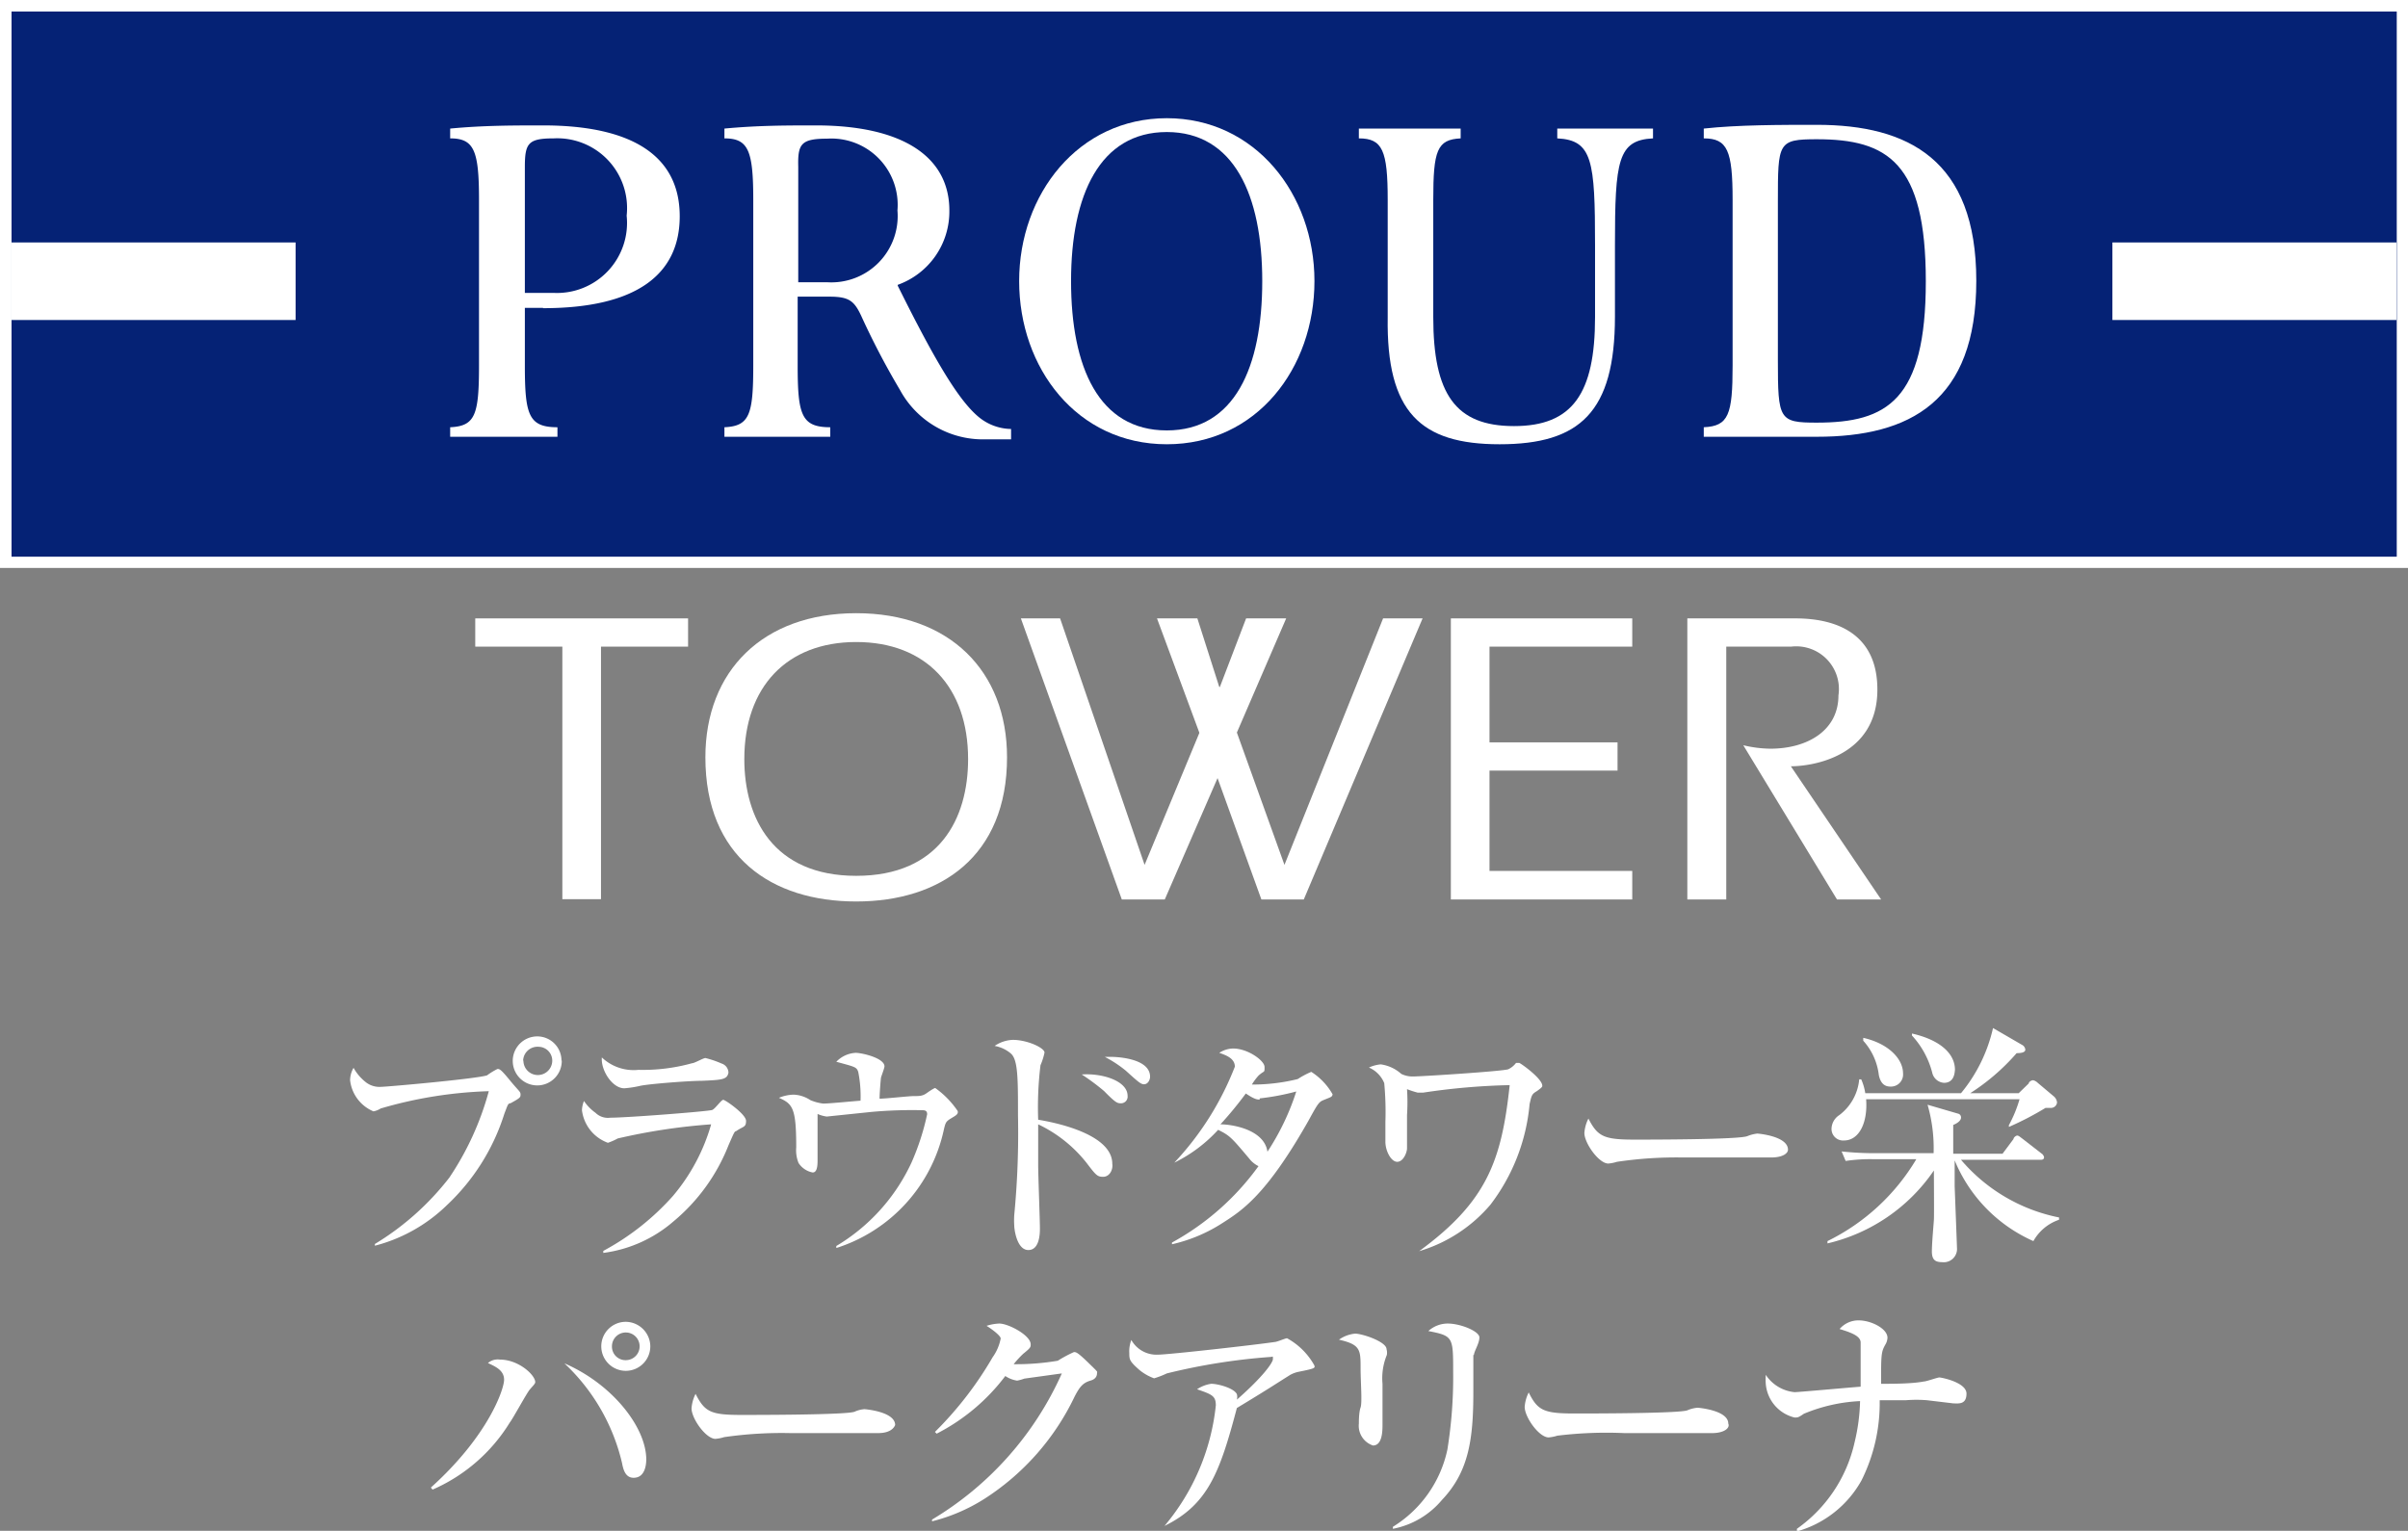 <svg xmlns="http://www.w3.org/2000/svg" viewBox="0 0 83.5 53.1"><rect x="0" y="0" width="83.5" height="53.1" fill="#808080" stroke="none"/><defs><style>.cls-1{fill:#fff;}.cls-2{fill:#052275;}.cls-3{fill:none;}</style></defs><g id="レイヤー_2" data-name="レイヤー 2"><g id="レイヤー_1-2" data-name="レイヤー 1"><rect class="cls-1" width="83.5" height="19.7"/><rect class="cls-2" x="0.4" y="0.4" width="82.71" height="18.91"/><rect class="cls-3" x="47.49" y="45.78" width="2.84" height="0.95"/><rect class="cls-3" x="33.18" y="45.78" width="2.84" height="0.95"/><rect class="cls-3" x="37.02" y="36.32" width="9.45" height="9.45"/><rect class="cls-3" x="39.58" y="19.31" width="4.35" height="4.35"/><rect class="cls-3" x="39.58" y="31.97" width="4.35" height="4.35"/><rect class="cls-1" x="73.25" y="8.41" width="9.85" height="2.69"/><rect class="cls-1" x="0.4" y="8.41" width="9.85" height="2.69"/><path class="cls-1" d="M18.83,10.69c3.21,0,4.74-1.15,4.74-3.19S22,4.35,18.83,4.35c-1,0-2.07,0-3.22.11V4.8c.83,0,1,.42,1,2.13v5.75c0,1.71-.13,2.1-1,2.14v.33h3.72v-.33c-1,0-1.13-.43-1.13-2.14v-2h.63M18.2,5.8c0-.83.11-1,1-1a2.42,2.42,0,0,1,2.53,2.68,2.43,2.43,0,0,1-2.53,2.68h-1Z"/><path class="cls-1" d="M31.13,9.88A2.7,2.7,0,0,0,32.92,7.3c0-1.85-1.6-2.95-4.63-2.95-1,0-2,0-3.17.11V4.8c.83,0,1,.42,1,2.13v5.75c0,1.71-.13,2.1-1,2.14v.33h3.67v-.33c-1,0-1.13-.43-1.13-2.14V10.29h1.09c.69,0,.87.14,1.12.68a26.76,26.76,0,0,0,1.34,2.56,3.27,3.27,0,0,0,2.92,1.71c.35,0,.6,0,.93,0v-.36a1.8,1.8,0,0,1-1.14-.43c-.7-.59-1.53-2-2.79-4.54M28.68,4.81A2.3,2.3,0,0,1,31.12,7.3a2.3,2.3,0,0,1-2.44,2.49h-1v-4C27.66,5,27.77,4.81,28.68,4.81Z"/><path class="cls-1" d="M40.46,4.1c-3.07,0-5.12,2.64-5.12,5.65s2,5.66,5.12,5.66,5.12-2.64,5.12-5.66S43.52,4.1,40.46,4.1m0,10.83c-2.36,0-3.32-2.19-3.32-5.18s1-5.17,3.32-5.17,3.31,2.18,3.31,5.17S42.81,14.93,40.46,14.93Z"/><path class="cls-1" d="M63,4.33c-1.26,0-2.74,0-3.92.13V4.8c.82,0,1,.42,1,2.13v5.75c0,1.71-.14,2.1-1,2.14v.33H63c3.23,0,5.53-1.22,5.53-5.41S66.18,4.33,63,4.33m0,10.33c-1.31,0-1.35-.1-1.35-2.16V7c0-2.06,0-2.17,1.35-2.17,2.45,0,3.78.8,3.78,4.93S65.43,14.66,63,14.66Z"/><path class="cls-1" d="M52,15.41c2.78,0,4-1.11,4-4.43V8.51c0-2.94.1-3.65,1.32-3.71V4.46H54V4.8c1.22.06,1.31.77,1.31,3.71V11c0,2.65-.78,3.78-2.81,3.78S49.7,13.67,49.7,11V6.93c0-1.71.13-2.09.95-2.13V4.46H47.12V4.8c.82,0,1,.42,1,2.13V11C48.07,14.3,49.26,15.41,52,15.41Z"/><polygon class="cls-1" points="20.84 31.19 19.5 31.19 19.5 22.43 16.48 22.43 16.48 21.45 23.86 21.45 23.86 22.43 20.84 22.43 20.84 31.19"/><path class="cls-1" d="M29.69,22.27c2.41,0,3.88,1.56,3.88,4.06,0,2.07-1,4.05-3.88,4.05s-3.88-2-3.88-4.05c0-2.5,1.47-4.06,3.88-4.06m0-1c-3.23,0-5.23,2-5.23,5,0,3.45,2.3,5,5.23,5s5.23-1.57,5.23-5c0-3-2-5-5.23-5"/><polygon class="cls-1" points="35.4 21.45 36.76 21.45 39.69 30 41.59 25.42 40.12 21.45 41.52 21.45 42.28 23.83 42.3 23.83 43.21 21.45 44.6 21.45 42.89 25.41 44.54 30 47.96 21.45 49.33 21.45 45.21 31.2 43.74 31.2 42.22 26.99 40.39 31.2 38.9 31.2 35.4 21.45"/><polygon class="cls-1" points="50.31 21.45 56.6 21.45 56.6 22.43 51.65 22.43 51.65 25.75 56.09 25.75 56.09 26.73 51.65 26.73 51.65 30.21 56.6 30.21 56.6 31.2 50.31 31.2 50.31 21.45"/><path class="cls-1" d="M58.51,21.45h3.74c1.61,0,2.85.66,2.85,2.47,0,2.31-2.23,2.66-3,2.66l3.13,4.62H63.7l-3.25-5.35a4.17,4.17,0,0,0,.94.12c1.27,0,2.36-.62,2.36-1.85a1.48,1.48,0,0,0-1.64-1.69H59.86V31.2H58.51Z"/><rect class="cls-3" x="34.88" y="43.13" width="13.8" height="3.41"/><rect class="cls-3" x="37.05" y="46.55" width="9.45" height="0.94"/><path class="cls-1" d="M13,43.15a9.46,9.46,0,0,0,2.58-2.3,10.09,10.09,0,0,0,1.37-3,14.85,14.85,0,0,0-3.75.6.69.69,0,0,1-.25.1,1.33,1.33,0,0,1-.81-1.08.88.88,0,0,1,.12-.43,1.66,1.66,0,0,0,.44.51.76.76,0,0,0,.5.15c.21,0,3.34-.28,3.69-.4a2.32,2.32,0,0,1,.36-.22c.07,0,.11,0,.42.38s.38.4.38.5,0,.12-.35.31c-.09,0-.1.08-.21.36a7.39,7.39,0,0,1-2,3.18A5.58,5.58,0,0,1,13,43.21Zm6.48-6.36a.85.85,0,1,1-.84-.84A.84.84,0,0,1,19.47,36.79Zm-1.33,0a.48.48,0,1,0,1,0,.48.48,0,0,0-.47-.48A.5.5,0,0,0,18.14,36.79Z"/><path class="cls-1" d="M25.52,39.24c-.05,0-.08.08-.26.49a6.55,6.55,0,0,1-1.91,2.64,4.62,4.62,0,0,1-2.43,1.09v-.07a8.78,8.78,0,0,0,2.41-1.9A6.67,6.67,0,0,0,24.66,39a20.77,20.77,0,0,0-3.24.49,2.07,2.07,0,0,1-.34.15,1.38,1.38,0,0,1-.9-1.13.93.93,0,0,1,.07-.32,1.6,1.6,0,0,0,.4.41.61.61,0,0,0,.51.17c.59,0,3.43-.22,3.54-.27s.31-.35.38-.35.79.5.79.73S25.78,39.06,25.52,39.24Zm-1.19-1.75c-.42,0-1.74.1-2.11.17a3.76,3.76,0,0,1-.57.09c-.42,0-.82-.63-.78-1.07a1.6,1.6,0,0,0,1.27.43A6.39,6.39,0,0,0,24,36.88c.08,0,.39-.18.46-.18a3.37,3.37,0,0,1,.56.19.34.34,0,0,1,.24.32C25.21,37.44,25.07,37.46,24.33,37.49Z"/><path class="cls-1" d="M33,38.78c-.2.12-.21.15-.27.4A5.53,5.53,0,0,1,29,43.29l0-.07a6.6,6.6,0,0,0,2.61-2.9,8.56,8.56,0,0,0,.54-1.67c0-.13-.08-.14-.18-.14a15.74,15.74,0,0,0-1.76.06l-1.54.16a1.14,1.14,0,0,1-.32-.09c0,.07,0,.8,0,.92s0,.6,0,.71c0,.31-.07.4-.17.4a.75.75,0,0,1-.49-.33,1.18,1.18,0,0,1-.08-.54c0-1.36-.12-1.51-.6-1.72a1.43,1.43,0,0,1,.51-.11,1.13,1.13,0,0,1,.58.19,1.62,1.62,0,0,0,.45.12c.21,0,1.11-.09,1.29-.1a4.27,4.27,0,0,0-.08-1c-.06-.17-.1-.17-.76-.35a1,1,0,0,1,.67-.31c.22,0,1,.18,1,.47,0,.06-.11.34-.12.39s-.05.55-.05.73c.23,0,1-.09,1.19-.09s.3,0,.44-.1.27-.18.3-.18a3.12,3.12,0,0,1,.78.8C33.23,38.64,33.17,38.68,33,38.78Z"/><path class="cls-1" d="M38.25,40.82c-.2,0-.25-.06-.57-.48A4.7,4.7,0,0,0,36,39c0,.21,0,1.25,0,1.42,0,.35.06,1.88.06,2.19,0,.14,0,.75-.4.75s-.49-.72-.49-.85a2.87,2.87,0,0,1,0-.36,29.82,29.82,0,0,0,.13-3.46c0-1.26,0-1.92-.24-2.14a1.18,1.18,0,0,0-.57-.27,1.2,1.2,0,0,1,.63-.21c.51,0,1.1.28,1.1.44a2.25,2.25,0,0,1-.14.44A12,12,0,0,0,36,38.84c.49.08,2.57.47,2.57,1.53C38.6,40.57,38.48,40.82,38.25,40.82Zm.63-2.55c-.13,0-.18,0-.59-.42a7.53,7.53,0,0,0-.78-.58c.73-.05,1.59.23,1.59.74A.23.23,0,0,1,38.88,38.27Zm.79-.66c-.11,0-.2-.08-.63-.47a4.14,4.14,0,0,0-.73-.48l.24,0s1.33,0,1.33.69C39.88,37.45,39.81,37.61,39.67,37.61Z"/><path class="cls-1" d="M45.94,38.14c-.2.08-.21.08-.56.72-1.48,2.62-2.33,3.14-3,3.57a5.43,5.43,0,0,1-1.74.73V43.1a9.07,9.07,0,0,0,3-2.65.91.91,0,0,1-.32-.26c-.63-.75-.68-.8-1.08-1a5.1,5.1,0,0,1-1.52,1.14l0,0A10.3,10.3,0,0,0,42.82,37c0-.29-.31-.4-.54-.48a.91.91,0,0,1,.48-.15c.51,0,1.09.42,1.09.64s0,.11-.21.3a2.06,2.06,0,0,0-.23.31A6.56,6.56,0,0,0,45,37.43a3,3,0,0,1,.47-.25,2.22,2.22,0,0,1,.74.78C46.19,38.05,46.16,38.05,45.94,38.14Zm-2.26,0c-.08,0-.17,0-.48-.21A13,13,0,0,1,42.32,39c.41,0,1.52.18,1.63.95a8.55,8.55,0,0,0,1-2.09A8.34,8.34,0,0,1,43.68,38.1Z"/><path class="cls-1" d="M53.29,37.85c-.17.1-.18.14-.25.45a6.73,6.73,0,0,1-1.36,3.49,5.18,5.18,0,0,1-2.47,1.61l0,0c2.35-1.72,2.86-3.14,3.14-5.76a23.21,23.21,0,0,0-3,.26l-.19,0a3.22,3.22,0,0,1-.37-.12,6.91,6.91,0,0,1,0,.9c0,.17,0,1,0,1.15s-.13.47-.34.47-.41-.37-.41-.7c0-.11,0-.59,0-.68A10.74,10.74,0,0,0,48,37.57a1,1,0,0,0-.53-.54,1.23,1.23,0,0,1,.41-.11,1.34,1.34,0,0,1,.71.33.88.88,0,0,0,.4.09c.31,0,3.1-.18,3.31-.25a.74.74,0,0,0,.27-.22s.07,0,.11,0,.8.54.8.79C53.49,37.7,53.43,37.75,53.29,37.85Z"/><path class="cls-1" d="M61.41,40.15c-.15,0-.37,0-.55,0l-2.49,0a14,14,0,0,0-2.3.15,1.37,1.37,0,0,1-.3.06c-.33,0-.83-.71-.83-1.06a1.31,1.31,0,0,1,.14-.5c.32.62.53.73,1.59.73.52,0,3.61,0,3.92-.12a1.29,1.29,0,0,1,.35-.09s1.06.08,1.06.56C62,40,61.83,40.15,61.41,40.15Z"/><path class="cls-1" d="M70.51,43.05a5.25,5.25,0,0,1-2.73-2.8v.9s.08,2.07.08,2.13a.46.46,0,0,1-.52.5c-.23,0-.35-.08-.35-.37s.06-.93.07-1.1,0-1.32,0-1.71a6.16,6.16,0,0,1-3.69,2.53v-.08a7.35,7.35,0,0,0,3.08-2.84H65a5.76,5.76,0,0,0-1,.06l-.14-.33a10.63,10.63,0,0,0,1.26.06h1.93a5.42,5.42,0,0,0-.21-1.68l1.06.31a.13.13,0,0,1,.1.14c0,.13-.21.23-.27.25,0,.31,0,.71,0,1h1.71l.38-.51c0-.05.08-.12.13-.12s.1.05.17.1l.67.52a.2.2,0,0,1,.09.13c0,.09-.08.09-.14.09H68a6,6,0,0,0,3.4,2v.08A1.61,1.61,0,0,0,70.51,43.05Zm.61-4.62h-.19a10.6,10.6,0,0,1-1.27.66l0-.06a4.54,4.54,0,0,0,.37-.9H64.71c.06.81-.24,1.43-.77,1.43a.4.4,0,0,1-.43-.41.58.58,0,0,1,.27-.47,1.75,1.75,0,0,0,.69-1.24h.07a1.86,1.86,0,0,1,.14.48H68a5.42,5.42,0,0,0,1.11-2.26l1,.58a.21.21,0,0,1,.12.17c0,.12-.23.12-.3.12a7.48,7.48,0,0,1-1.61,1.39H70l.35-.34c0-.06.1-.11.15-.11a.33.33,0,0,1,.16.09l.57.48a.32.32,0,0,1,.1.2A.21.21,0,0,1,71.12,38.43Zm-5.57-.74c-.2,0-.34-.11-.4-.4a2.14,2.14,0,0,0-.54-1.19V36c.89.2,1.38.74,1.38,1.23A.42.42,0,0,1,65.55,37.69Zm1.86-.13A.45.45,0,0,1,67,37.2a3,3,0,0,0-.7-1.28v-.07c1,.23,1.49.71,1.49,1.26C67.78,37.18,67.78,37.56,67.41,37.56Z"/><path class="cls-1" d="M14.94,51.6c2-1.8,2.54-3.42,2.54-3.74s-.28-.45-.56-.58a.52.52,0,0,1,.41-.12c.66,0,1.23.54,1.23.78,0,.06-.08.13-.19.26s-.58,1-.69,1.14A5.92,5.92,0,0,1,15,51.67Zm7.47-1c0,.11,0,.66-.44.66-.29,0-.36-.3-.4-.51a6.88,6.88,0,0,0-2-3.46C21.22,48,22.41,49.5,22.41,50.63Zm.14-3.9a.85.85,0,1,1-.85-.85A.86.86,0,0,1,22.55,46.73Zm-1.33,0a.47.47,0,0,0,.48.48.48.48,0,1,0-.48-.48Z"/><path class="cls-1" d="M30.45,49.71c-.15,0-.37,0-.55,0l-2.49,0a14,14,0,0,0-2.3.14,1.37,1.37,0,0,1-.3.06c-.33,0-.83-.7-.83-1.06a1.31,1.31,0,0,1,.14-.5c.32.63.53.73,1.59.73.52,0,3.61,0,3.92-.11a1,1,0,0,1,.35-.09s1.06.08,1.06.55C31,49.53,30.87,49.71,30.45,49.71Z"/><path class="cls-1" d="M37.81,47.89c-.26.08-.37.21-.55.56A8.61,8.61,0,0,1,34.12,52a6.16,6.16,0,0,1-1.8.77l0-.06a11.24,11.24,0,0,0,4.5-5.07l-1.3.18a1.49,1.49,0,0,1-.25.07,1,1,0,0,1-.41-.16,6.94,6.94,0,0,1-2.38,2l-.06-.06a12.38,12.38,0,0,0,2-2.59,1.65,1.65,0,0,0,.28-.65c0-.1-.31-.33-.49-.44a1.63,1.63,0,0,1,.44-.08c.32,0,1.09.41,1.09.72,0,.1,0,.12-.26.33a3.37,3.37,0,0,0-.33.36,8.62,8.62,0,0,0,1.53-.12,4.41,4.41,0,0,1,.56-.3c.07,0,.12,0,.5.37s.3.29.3.37S38,47.84,37.81,47.89Z"/><path class="cls-1" d="M45,47.59a1.06,1.06,0,0,0-.26.1c-.65.41-.76.49-1.85,1.15-.59,2.23-1,3.35-2.51,4.09l0,0a7.73,7.73,0,0,0,1.78-4.18c0-.33-.13-.38-.65-.56A1.17,1.17,0,0,1,42,48c.24,0,.79.15.89.36a.38.38,0,0,1,0,.19c.89-.78,1.25-1.28,1.25-1.41s0-.07-.1-.07a21.42,21.42,0,0,0-3.58.57,3,3,0,0,1-.44.17,1.73,1.73,0,0,1-.51-.29c-.34-.3-.35-.36-.35-.58a1.11,1.11,0,0,1,.07-.46,1,1,0,0,0,.91.51c.37,0,3.39-.34,4.06-.44.08,0,.37-.13.43-.13a2.4,2.4,0,0,1,.94.93C45.62,47.46,45.59,47.47,45,47.59Z"/><path class="cls-1" d="M48.09,47a2.12,2.12,0,0,0-.15,1c0,.22,0,1.2,0,1.41s0,.73-.33.73a.72.72,0,0,1-.49-.76c0-.08,0-.39.06-.56s0-.89,0-1.35c0-.65,0-.83-.75-1a1.15,1.15,0,0,1,.56-.21c.25,0,1.09.28,1.09.54A.45.45,0,0,1,48.09,47Zm3,0c0,.35,0,.91,0,1.26,0,1.65-.15,2.78-1.09,3.77a2.94,2.94,0,0,1-1.7,1l0-.07a4.16,4.16,0,0,0,1.89-2.68,15.78,15.78,0,0,0,.2-2.68c0-1.23,0-1.26-.86-1.43a1,1,0,0,1,.67-.26c.45,0,1.1.27,1.1.48S51.12,46.86,51.11,47Z"/><path class="cls-1" d="M59.37,49.71c-.15,0-.37,0-.55,0l-2.5,0A14,14,0,0,0,54,49.8a1.37,1.37,0,0,1-.3.06c-.33,0-.83-.7-.83-1.06a1.31,1.31,0,0,1,.14-.5c.31.63.53.73,1.59.73.52,0,3.61,0,3.91-.11a1.11,1.11,0,0,1,.36-.09s1.06.08,1.06.55C60,49.53,59.79,49.71,59.37,49.71Z"/><path class="cls-1" d="M67.74,48.68l-.92-.11a4.47,4.47,0,0,0-.73,0l-.91,0a6,6,0,0,1-.63,2.78,3.71,3.71,0,0,1-2.24,1.77l0-.09a5,5,0,0,0,2-3,6.67,6.67,0,0,0,.19-1.43,5.74,5.74,0,0,0-1.95.44c-.19.13-.21.13-.32.13a1.31,1.31,0,0,1-1-1.17,2.16,2.16,0,0,1,0-.31,1.35,1.35,0,0,0,1,.6c.13,0,2-.17,2.29-.19,0-.52,0-1.31,0-1.53s-.3-.34-.73-.47a.86.86,0,0,1,.66-.3c.44,0,1,.29,1,.6a.49.49,0,0,1-.08.25c-.1.19-.14.26-.14.91V48c.41,0,1.07,0,1.48-.08.09,0,.47-.14.54-.14s.94.17.94.56S67.91,48.68,67.74,48.68Z"/></g></g></svg>